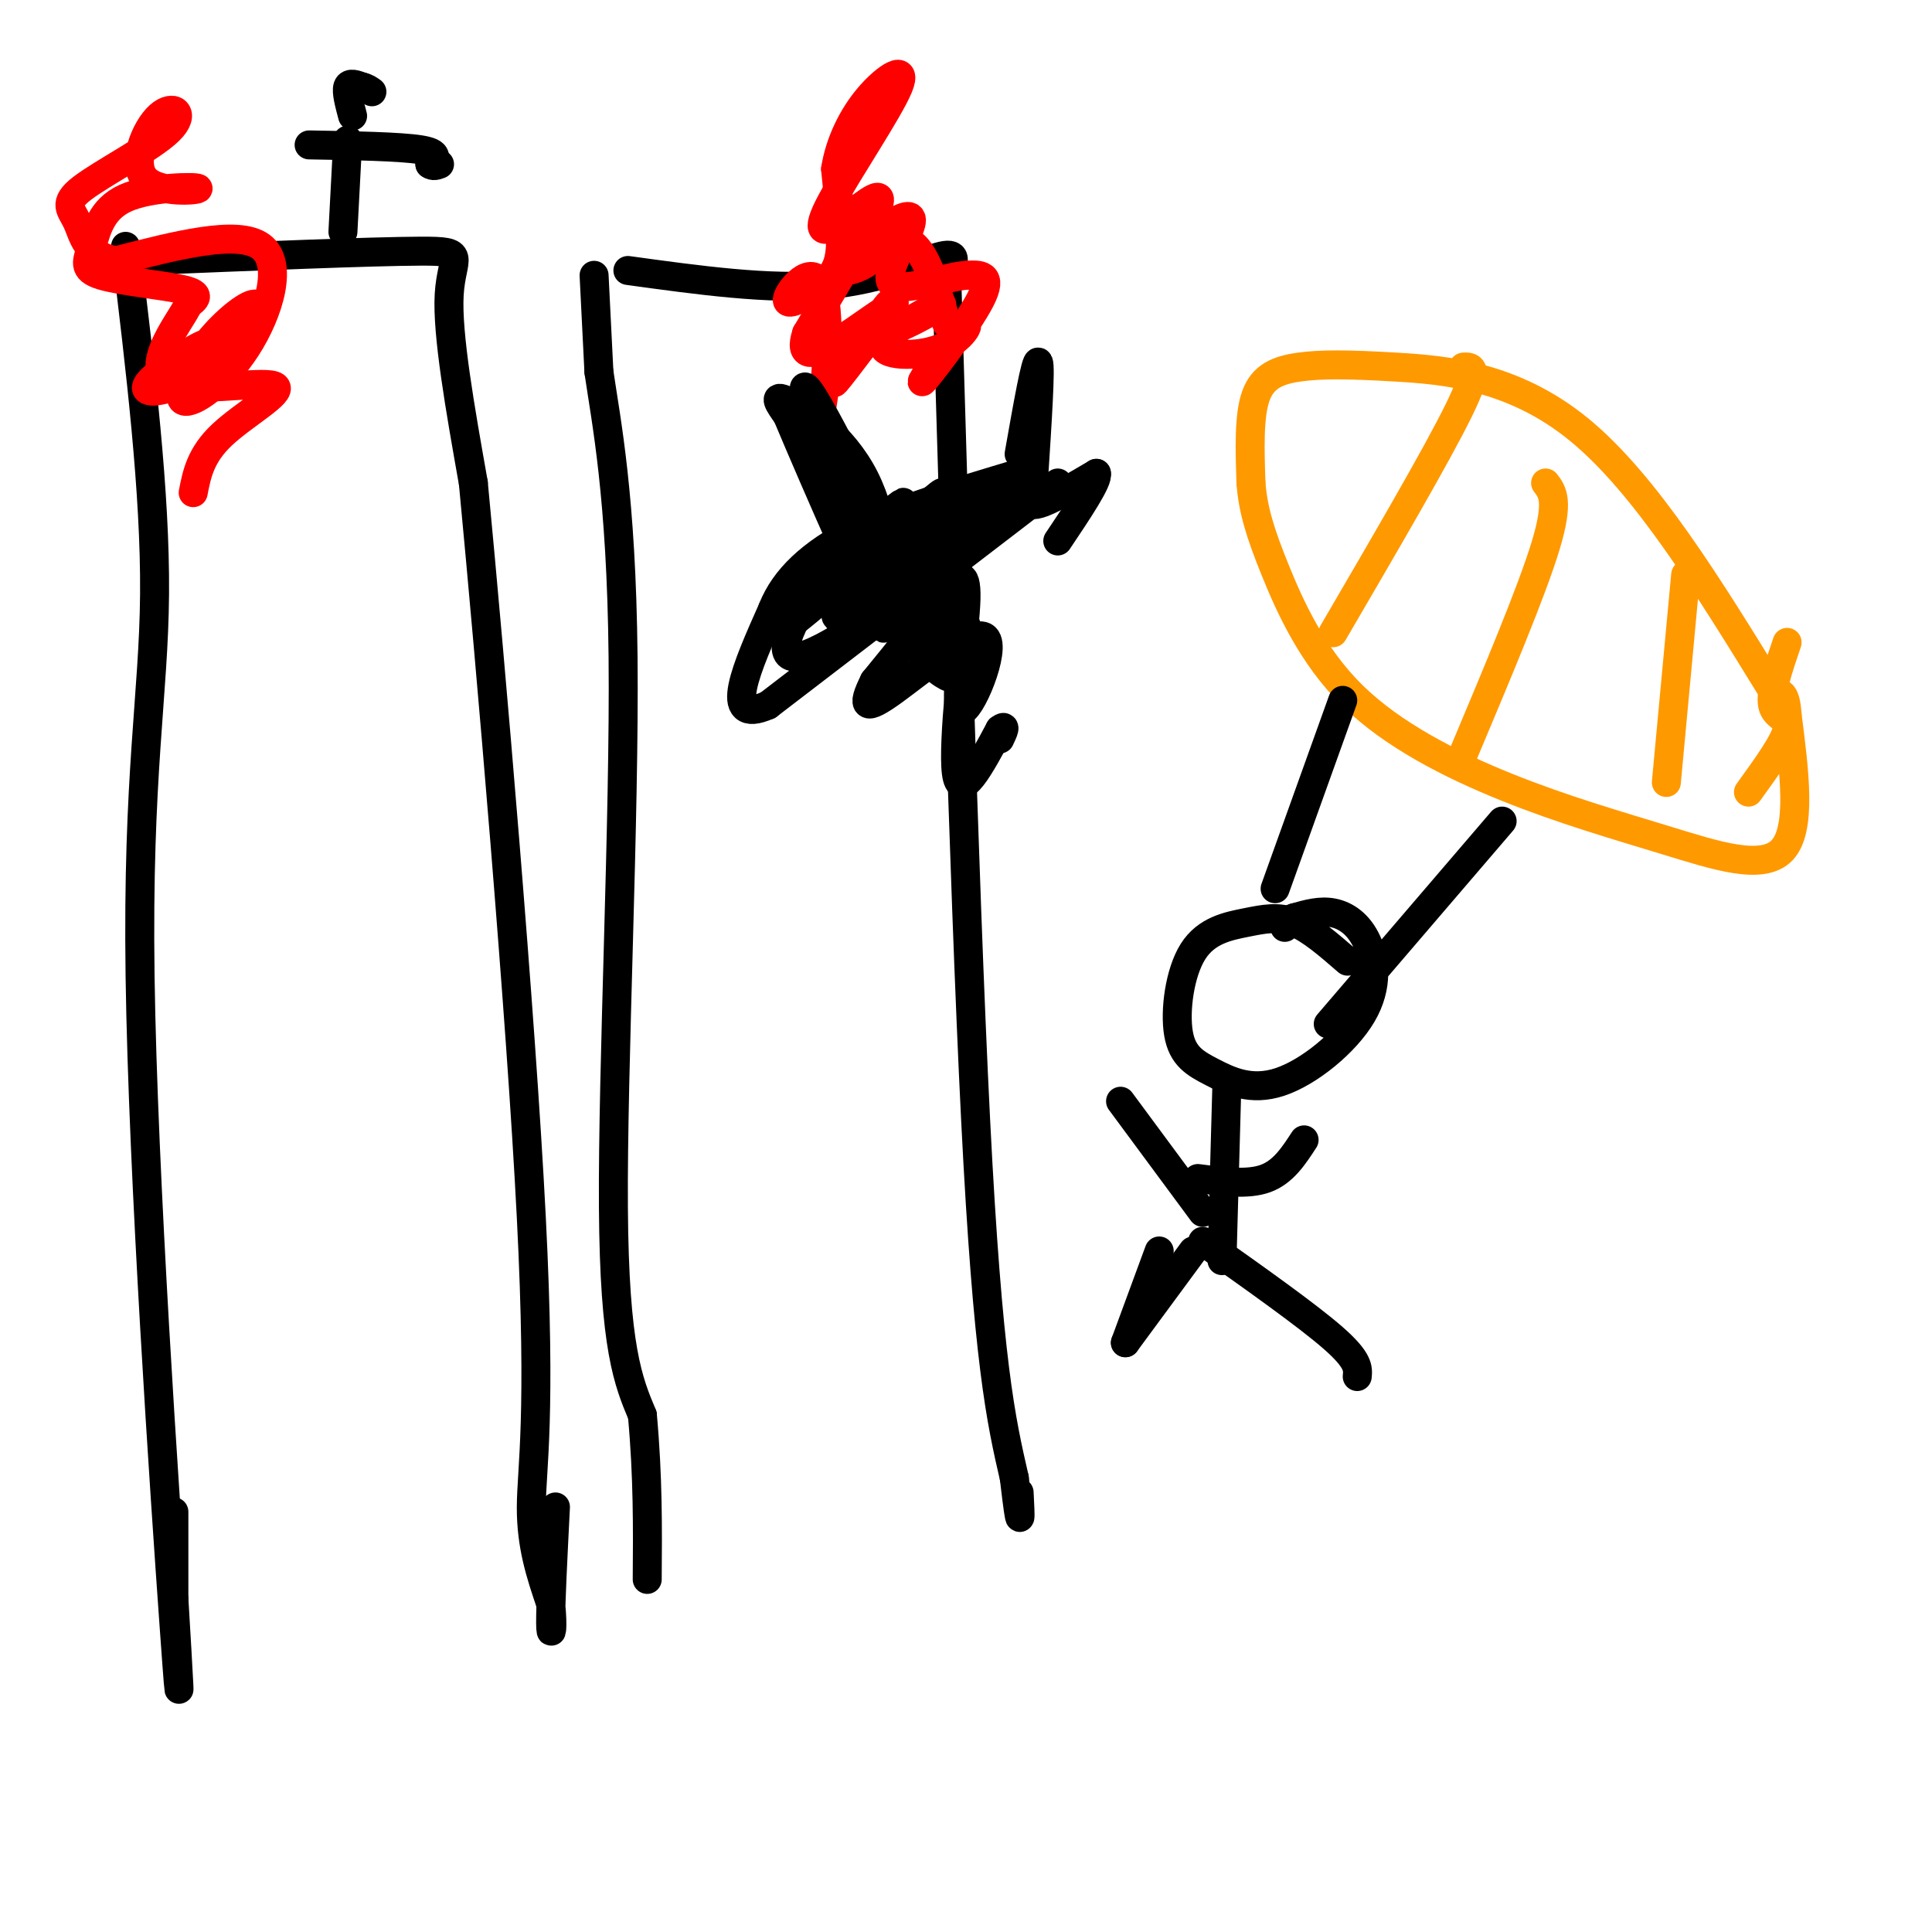 <svg viewBox='0 0 400 400' version='1.1' xmlns='http://www.w3.org/2000/svg' xmlns:xlink='http://www.w3.org/1999/xlink'><g fill='none' stroke='rgb(0,0,0)' stroke-width='6' stroke-linecap='round' stroke-linejoin='round'><path d='M26,51c3.083,25.512 6.167,51.024 6,72c-0.167,20.976 -3.583,37.417 -3,79c0.583,41.583 5.167,108.310 7,134c1.833,25.690 0.917,10.345 0,-5'/><path d='M36,331c0.000,-3.833 0.000,-10.917 0,-18'/><path d='M29,54c23.933,-0.978 47.867,-1.956 58,-2c10.133,-0.044 6.467,0.844 6,9c-0.467,8.156 2.267,23.578 5,39'/><path d='M98,100c3.536,37.083 9.875,110.292 12,152c2.125,41.708 0.036,51.917 0,60c-0.036,8.083 1.982,14.042 4,20'/><path d='M114,332c0.578,5.067 0.022,7.733 0,4c-0.022,-3.733 0.489,-13.867 1,-24'/><path d='M123,57c0.000,0.000 1.000,20.000 1,20'/><path d='M124,77c1.476,10.167 4.667,25.583 5,59c0.333,33.417 -2.190,84.833 -2,114c0.190,29.167 3.095,36.083 6,43'/><path d='M133,293c1.167,12.833 1.083,23.417 1,34'/><path d='M130,56c14.667,2.022 29.333,4.044 41,3c11.667,-1.044 20.333,-5.156 24,-6c3.667,-0.844 2.333,1.578 1,4'/><path d='M196,57c1.133,36.222 3.467,124.778 6,175c2.533,50.222 5.267,62.111 8,74'/><path d='M210,306c1.500,12.833 1.250,7.917 1,3'/><path d='M72,29c0.000,0.000 -1.000,19.000 -1,19'/><path d='M64,30c9.417,0.167 18.833,0.333 23,1c4.167,0.667 3.083,1.833 2,3'/><path d='M89,34c0.667,0.500 1.333,0.250 2,0'/><path d='M73,24c-0.667,-2.500 -1.333,-5.000 -1,-6c0.333,-1.000 1.667,-0.500 3,0'/><path d='M75,18c0.833,0.167 1.417,0.583 2,1'/></g>
<g fill='none' stroke='rgb(255,0,0)' stroke-width='6' stroke-linecap='round' stroke-linejoin='round'><path d='M165,84c1.853,3.472 3.706,6.944 5,1c1.294,-5.944 2.029,-21.306 0,-26c-2.029,-4.694 -6.822,1.278 -7,3c-0.178,1.722 4.260,-0.806 7,-3c2.740,-2.194 3.783,-4.056 4,-8c0.217,-3.944 -0.391,-9.972 -1,-16'/><path d='M173,35c0.843,-5.389 3.450,-10.862 7,-15c3.550,-4.138 8.042,-6.940 6,-2c-2.042,4.940 -10.620,17.623 -14,24c-3.380,6.377 -1.564,6.448 2,4c3.564,-2.448 8.875,-7.414 8,-4c-0.875,3.414 -7.938,15.207 -15,27'/><path d='M167,69c-1.753,5.205 1.365,4.717 6,2c4.635,-2.717 10.786,-7.662 11,-7c0.214,0.662 -5.510,6.930 -5,6c0.510,-0.930 7.253,-9.058 6,-7c-1.253,2.058 -10.501,14.302 -12,16c-1.499,1.698 4.750,-7.151 11,-16'/><path d='M184,63c0.221,-0.636 -4.728,5.775 -2,6c2.728,0.225 13.133,-5.735 13,-6c-0.133,-0.265 -10.805,5.165 -12,8c-1.195,2.835 7.086,3.075 12,1c4.914,-2.075 6.462,-6.463 4,-4c-2.462,2.463 -8.932,11.779 -8,11c0.932,-0.779 9.266,-11.651 12,-17c2.734,-5.349 -0.133,-5.174 -3,-5'/><path d='M200,57c-4.038,0.276 -12.634,3.466 -15,2c-2.366,-1.466 1.499,-7.589 3,-11c1.501,-3.411 0.640,-4.110 -3,-2c-3.640,2.110 -10.057,7.030 -11,9c-0.943,1.970 3.588,0.992 6,-1c2.412,-1.992 2.706,-4.996 3,-8'/><path d='M183,46c-0.881,0.726 -4.583,6.542 -4,7c0.583,0.458 5.452,-4.440 9,-3c3.548,1.440 5.774,9.220 8,17'/><path d='M39,78c3.119,-3.791 6.238,-7.583 4,-7c-2.238,0.583 -9.835,5.539 -12,8c-2.165,2.461 1.100,2.426 5,1c3.900,-1.426 8.434,-4.242 12,-8c3.566,-3.758 6.165,-8.459 5,-9c-1.165,-0.541 -6.094,3.079 -10,8c-3.906,4.921 -6.789,11.144 -5,12c1.789,0.856 8.251,-3.654 13,-11c4.749,-7.346 7.785,-17.527 3,-21c-4.785,-3.473 -17.393,-0.236 -30,3'/><path d='M24,54c-6.220,-1.091 -6.771,-5.317 -8,-8c-1.229,-2.683 -3.136,-3.822 1,-7c4.136,-3.178 14.315,-8.394 18,-12c3.685,-3.606 0.877,-5.603 -2,-3c-2.877,2.603 -5.824,9.806 -3,13c2.824,3.194 11.418,2.378 11,2c-0.418,-0.378 -9.847,-0.317 -15,2c-5.153,2.317 -6.031,6.889 -7,10c-0.969,3.111 -2.030,4.761 2,6c4.030,1.239 13.151,2.068 17,3c3.849,0.932 2.424,1.966 1,3'/><path d='M39,63c-0.870,1.985 -3.545,5.446 -5,9c-1.455,3.554 -1.689,7.200 4,8c5.689,0.800 17.301,-1.246 19,0c1.699,1.246 -6.515,5.785 -11,10c-4.485,4.215 -5.243,8.108 -6,12'/></g>
<g fill='none' stroke='rgb(0,0,0)' stroke-width='6' stroke-linecap='round' stroke-linejoin='round'><path d='M219,100c0.000,0.000 -60.000,46.000 -60,46'/><path d='M159,146c-9.833,4.333 -4.417,-7.833 1,-20'/><path d='M160,126c2.422,-6.133 7.978,-11.467 17,-16c9.022,-4.533 21.511,-8.267 34,-12'/><path d='M211,98c3.759,0.806 -3.844,8.821 -15,18c-11.156,9.179 -25.867,19.522 -31,20c-5.133,0.478 -0.690,-8.910 6,-17c6.690,-8.090 15.626,-14.883 16,-15c0.374,-0.117 -7.813,6.441 -16,13'/><path d='M171,117c-6.329,6.783 -14.150,17.241 -7,12c7.150,-5.241 29.271,-26.180 31,-27c1.729,-0.820 -16.935,18.480 -21,24c-4.065,5.520 6.467,-2.740 17,-11'/><path d='M191,115c8.040,-5.651 19.640,-14.278 13,-11c-6.640,3.278 -31.518,18.459 -33,20c-1.482,1.541 20.434,-10.560 26,-10c5.566,0.560 -5.217,13.780 -16,27'/><path d='M181,141c-2.811,5.637 -1.839,6.231 4,2c5.839,-4.231 16.545,-13.286 19,-11c2.455,2.286 -3.342,15.912 -5,15c-1.658,-0.912 0.823,-16.361 1,-23c0.177,-6.639 -1.949,-4.468 -3,-1c-1.051,3.468 -1.025,8.234 -1,13'/><path d='M196,136c0.330,3.245 1.655,4.859 0,4c-1.655,-0.859 -6.289,-4.189 -9,-12c-2.711,-7.811 -3.499,-20.103 -8,-29c-4.501,-8.897 -12.715,-14.399 -16,-16c-3.285,-1.601 -1.643,0.700 0,3'/><path d='M163,86c5.643,13.488 19.750,45.708 20,44c0.250,-1.708 -13.357,-37.345 -16,-47c-2.643,-9.655 5.679,6.673 14,23'/><path d='M181,106c4.973,11.797 10.405,29.791 14,32c3.595,2.209 5.352,-11.367 5,-8c-0.352,3.367 -2.815,23.676 -2,30c0.815,6.324 4.907,-1.338 9,-9'/><path d='M207,151c1.500,-1.167 0.750,0.417 0,2'/><path d='M211,94c1.750,-9.917 3.500,-19.833 4,-19c0.500,0.833 -0.250,12.417 -1,24'/><path d='M214,99c-0.429,4.774 -1.000,4.708 -1,5c0.000,0.292 0.571,0.940 3,0c2.429,-0.940 6.714,-3.470 11,-6'/><path d='M227,98c0.500,1.333 -3.750,7.667 -8,14'/></g>
<g fill='none' stroke='rgb(255,153,0)' stroke-width='6' stroke-linecap='round' stroke-linejoin='round'><path d='M367,143c-13.139,-21.370 -26.278,-42.740 -40,-54c-13.722,-11.260 -28.029,-12.410 -38,-13c-9.971,-0.590 -15.608,-0.620 -20,0c-4.392,0.620 -7.541,1.892 -9,6c-1.459,4.108 -1.230,11.054 -1,18'/><path d='M259,100c0.411,5.553 1.938,10.437 5,18c3.062,7.563 7.660,17.806 16,26c8.340,8.194 20.421,14.341 32,19c11.579,4.659 22.656,7.831 33,11c10.344,3.169 19.955,6.334 24,2c4.045,-4.334 2.522,-16.167 1,-28'/><path d='M370,148c-0.333,-5.333 -1.667,-4.667 -3,-4'/><path d='M303,76c1.750,-0.083 3.500,-0.167 -1,9c-4.500,9.167 -15.250,27.583 -26,46'/><path d='M320,100c1.417,1.833 2.833,3.667 0,13c-2.833,9.333 -9.917,26.167 -17,43'/><path d='M349,119c0.000,0.000 -4.000,43.000 -4,43'/><path d='M370,133c-1.778,5.222 -3.556,10.444 -3,13c0.556,2.556 3.444,2.444 3,5c-0.444,2.556 -4.222,7.778 -8,13'/></g>
<g fill='none' stroke='rgb(0,0,0)' stroke-width='6' stroke-linecap='round' stroke-linejoin='round'><path d='M278,145c0.000,0.000 -14.000,39.000 -14,39'/><path d='M279,199c-3.816,-3.323 -7.633,-6.645 -11,-8c-3.367,-1.355 -6.285,-0.741 -10,0c-3.715,0.741 -8.227,1.609 -11,6c-2.773,4.391 -3.807,12.304 -3,17c0.807,4.696 3.454,6.175 7,8c3.546,1.825 7.992,3.997 14,2c6.008,-1.997 13.580,-8.164 17,-14c3.420,-5.836 2.690,-11.340 1,-15c-1.690,-3.660 -4.340,-5.474 -7,-6c-2.660,-0.526 -5.330,0.237 -8,1'/><path d='M268,190c-1.667,0.500 -1.833,1.250 -2,2'/><path d='M254,225c0.000,0.000 -1.000,36.000 -1,36'/><path d='M249,251c0.000,0.000 -17.000,-23.000 -17,-23'/><path d='M248,244c5.167,0.667 10.333,1.333 14,0c3.667,-1.333 5.833,-4.667 8,-8'/><path d='M240,259c0.000,0.000 -7.000,19.000 -7,19'/><path d='M311,170c0.000,0.000 -36.000,42.000 -36,42'/><path d='M249,257c10.833,7.667 21.667,15.333 27,20c5.333,4.667 5.167,6.333 5,8'/><path d='M247,259c0.000,0.000 -14.000,19.000 -14,19'/></g>
</svg>